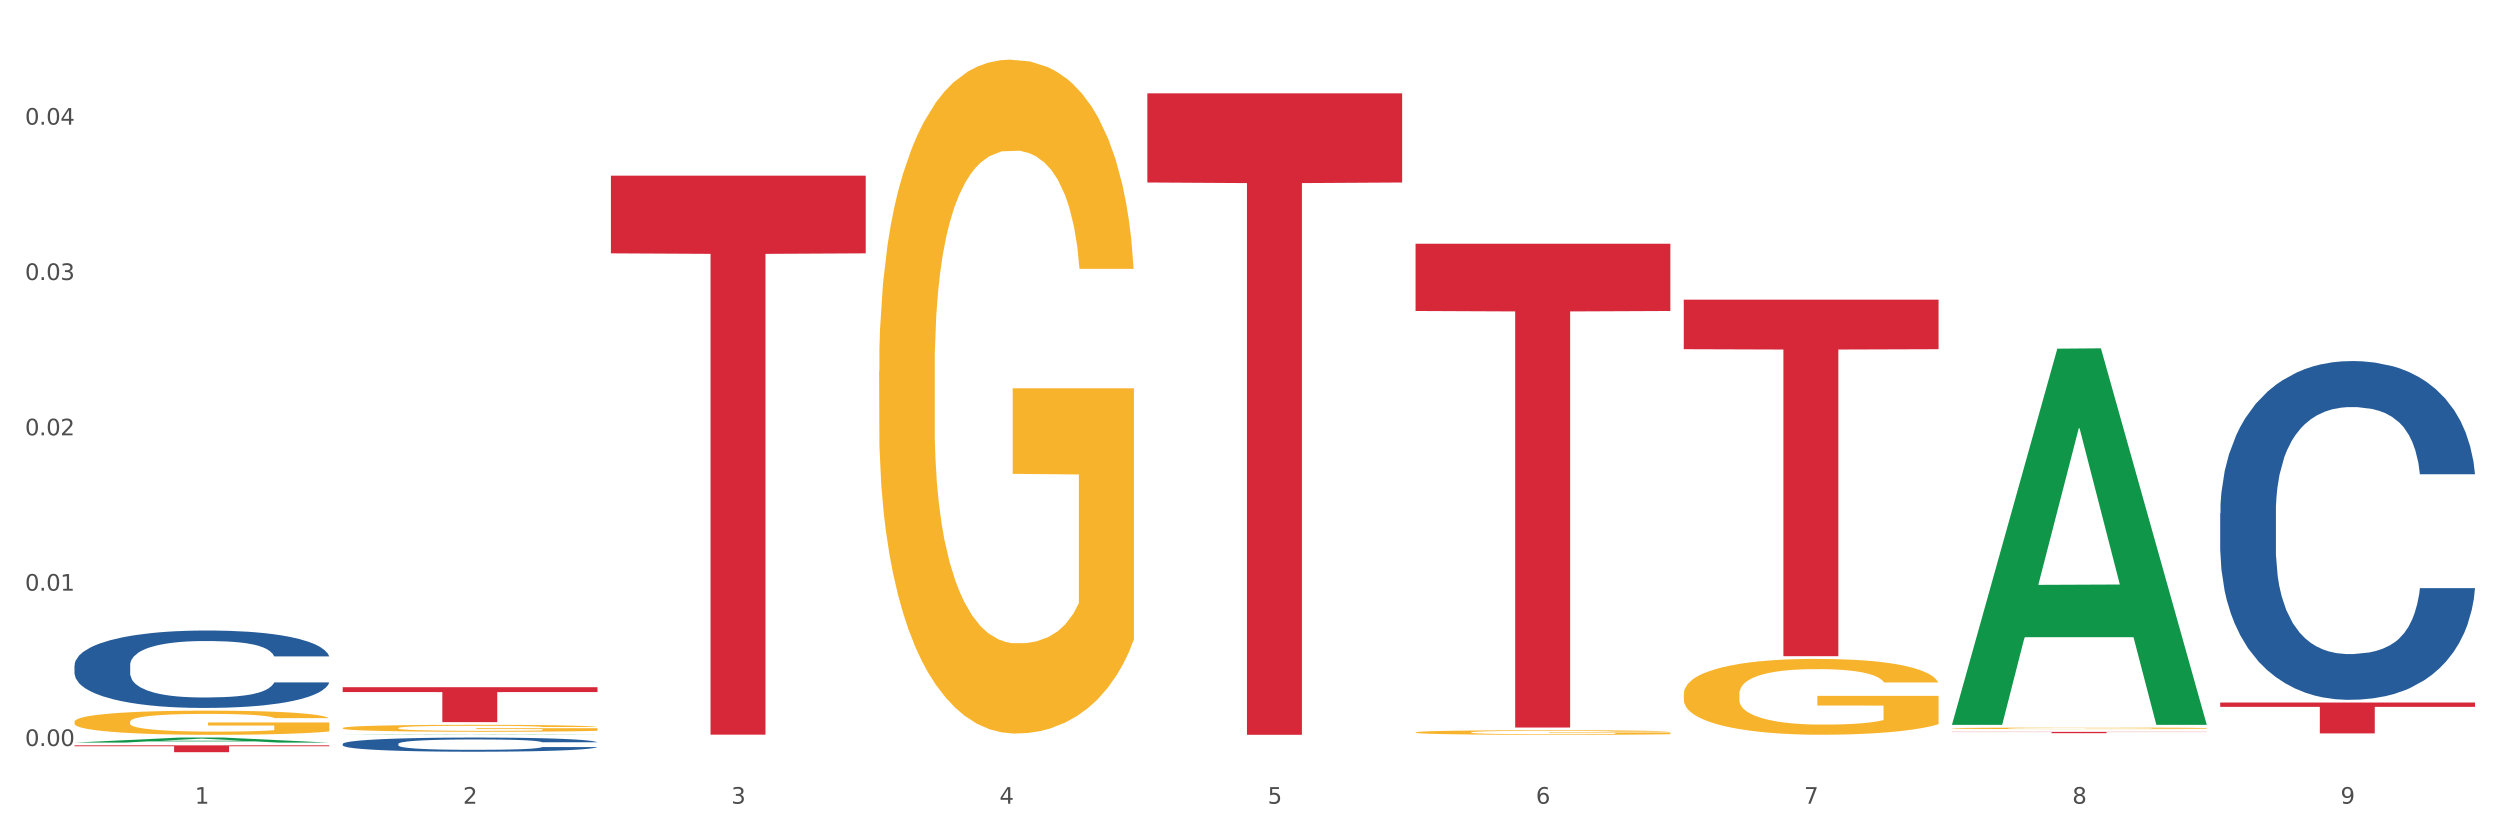 <?xml version="1.0" encoding="utf-8" standalone="no"?>
<!DOCTYPE svg PUBLIC "-//W3C//DTD SVG 1.1//EN"
  "http://www.w3.org/Graphics/SVG/1.1/DTD/svg11.dtd">
<svg xmlns:xlink="http://www.w3.org/1999/xlink" width="1080pt" height="360pt" viewBox="0 0 1080 360" xmlns="http://www.w3.org/2000/svg" version="1.1">
 <rect x="0" y="0" width="1080" height="360" fill="#333333" stroke="none"/>
 <defs>
  <style type="text/css">*{stroke-linejoin: round; stroke-linecap: butt}</style>
 </defs>
 <g id="figure_1">
  <g id="patch_1">
   <path d="M 0 360 
L 1080 360 
L 1080 0 
L 0 0 
z
" style="fill: #ffffff; stroke: #ffffff; stroke-linejoin: miter"/>
  </g>
  <g id="axes_1">
   <g id="matplotlib.axis_1">
    <g id="xtick_1">
     <g id="text_1">
      <!-- 1 -->
      <g style="fill: #4d4d4d" transform="translate(84.159 347.204) scale(0.096 -0.096)">
       <defs>
        <path id="DejaVuSans-31" d="M 794 531 
L 1825 531 
L 1825 4091 
L 703 3866 
L 703 4441 
L 1819 4666 
L 2450 4666 
L 2450 531 
L 3481 531 
L 3481 0 
L 794 0 
L 794 531 
z
" transform="scale(0.016)"/>
       </defs>
       <use xlink:href="#DejaVuSans-31"/>
      </g>
     </g>
    </g>
    <g id="xtick_2">
     <g id="text_2">
      <!-- 2 -->
      <g style="fill: #4d4d4d" transform="translate(200.027 347.204) scale(0.096 -0.096)">
       <defs>
        <path id="DejaVuSans-32" d="M 1228 531 
L 3431 531 
L 3431 0 
L 469 0 
L 469 531 
Q 828 903 1448 1529 
Q 2069 2156 2228 2338 
Q 2531 2678 2651 2914 
Q 2772 3150 2772 3378 
Q 2772 3750 2511 3984 
Q 2250 4219 1831 4219 
Q 1534 4219 1204 4116 
Q 875 4013 500 3803 
L 500 4441 
Q 881 4594 1212 4672 
Q 1544 4750 1819 4750 
Q 2544 4750 2975 4387 
Q 3406 4025 3406 3419 
Q 3406 3131 3298 2873 
Q 3191 2616 2906 2266 
Q 2828 2175 2409 1742 
Q 1991 1309 1228 531 
z
" transform="scale(0.016)"/>
       </defs>
       <use xlink:href="#DejaVuSans-32"/>
      </g>
     </g>
    </g>
    <g id="xtick_3">
     <g id="text_3">
      <!-- 3 -->
      <g style="fill: #4d4d4d" transform="translate(315.896 347.204) scale(0.096 -0.096)">
       <defs>
        <path id="DejaVuSans-33" d="M 2597 2516 
Q 3050 2419 3304 2112 
Q 3559 1806 3559 1356 
Q 3559 666 3084 287 
Q 2609 -91 1734 -91 
Q 1441 -91 1130 -33 
Q 819 25 488 141 
L 488 750 
Q 750 597 1062 519 
Q 1375 441 1716 441 
Q 2309 441 2620 675 
Q 2931 909 2931 1356 
Q 2931 1769 2642 2001 
Q 2353 2234 1838 2234 
L 1294 2234 
L 1294 2753 
L 1863 2753 
Q 2328 2753 2575 2939 
Q 2822 3125 2822 3475 
Q 2822 3834 2567 4026 
Q 2313 4219 1838 4219 
Q 1578 4219 1281 4162 
Q 984 4106 628 3988 
L 628 4550 
Q 988 4650 1302 4700 
Q 1616 4750 1894 4750 
Q 2613 4750 3031 4423 
Q 3450 4097 3450 3541 
Q 3450 3153 3228 2886 
Q 3006 2619 2597 2516 
z
" transform="scale(0.016)"/>
       </defs>
       <use xlink:href="#DejaVuSans-33"/>
      </g>
     </g>
    </g>
    <g id="xtick_4">
     <g id="text_4">
      <!-- 4 -->
      <g style="fill: #4d4d4d" transform="translate(431.765 347.204) scale(0.096 -0.096)">
       <defs>
        <path id="DejaVuSans-34" d="M 2419 4116 
L 825 1625 
L 2419 1625 
L 2419 4116 
z
M 2253 4666 
L 3047 4666 
L 3047 1625 
L 3713 1625 
L 3713 1100 
L 3047 1100 
L 3047 0 
L 2419 0 
L 2419 1100 
L 313 1100 
L 313 1709 
L 2253 4666 
z
" transform="scale(0.016)"/>
       </defs>
       <use xlink:href="#DejaVuSans-34"/>
      </g>
     </g>
    </g>
    <g id="xtick_5">
     <g id="text_5">
      <!-- 5 -->
      <g style="fill: #4d4d4d" transform="translate(547.634 347.204) scale(0.096 -0.096)">
       <defs>
        <path id="DejaVuSans-35" d="M 691 4666 
L 3169 4666 
L 3169 4134 
L 1269 4134 
L 1269 2991 
Q 1406 3038 1543 3061 
Q 1681 3084 1819 3084 
Q 2600 3084 3056 2656 
Q 3513 2228 3513 1497 
Q 3513 744 3044 326 
Q 2575 -91 1722 -91 
Q 1428 -91 1123 -41 
Q 819 9 494 109 
L 494 744 
Q 775 591 1075 516 
Q 1375 441 1709 441 
Q 2250 441 2565 725 
Q 2881 1009 2881 1497 
Q 2881 1984 2565 2268 
Q 2250 2553 1709 2553 
Q 1456 2553 1204 2497 
Q 953 2441 691 2322 
L 691 4666 
z
" transform="scale(0.016)"/>
       </defs>
       <use xlink:href="#DejaVuSans-35"/>
      </g>
     </g>
    </g>
    <g id="xtick_6">
     <g id="text_6">
      <!-- 6 -->
      <g style="fill: #4d4d4d" transform="translate(663.502 347.204) scale(0.096 -0.096)">
       <defs>
        <path id="DejaVuSans-36" d="M 2113 2584 
Q 1688 2584 1439 2293 
Q 1191 2003 1191 1497 
Q 1191 994 1439 701 
Q 1688 409 2113 409 
Q 2538 409 2786 701 
Q 3034 994 3034 1497 
Q 3034 2003 2786 2293 
Q 2538 2584 2113 2584 
z
M 3366 4563 
L 3366 3988 
Q 3128 4100 2886 4159 
Q 2644 4219 2406 4219 
Q 1781 4219 1451 3797 
Q 1122 3375 1075 2522 
Q 1259 2794 1537 2939 
Q 1816 3084 2150 3084 
Q 2853 3084 3261 2657 
Q 3669 2231 3669 1497 
Q 3669 778 3244 343 
Q 2819 -91 2113 -91 
Q 1303 -91 875 529 
Q 447 1150 447 2328 
Q 447 3434 972 4092 
Q 1497 4750 2381 4750 
Q 2619 4750 2861 4703 
Q 3103 4656 3366 4563 
z
" transform="scale(0.016)"/>
       </defs>
       <use xlink:href="#DejaVuSans-36"/>
      </g>
     </g>
    </g>
    <g id="xtick_7">
     <g id="text_7">
      <!-- 7 -->
      <g style="fill: #4d4d4d" transform="translate(779.371 347.204) scale(0.096 -0.096)">
       <defs>
        <path id="DejaVuSans-37" d="M 525 4666 
L 3525 4666 
L 3525 4397 
L 1831 0 
L 1172 0 
L 2766 4134 
L 525 4134 
L 525 4666 
z
" transform="scale(0.016)"/>
       </defs>
       <use xlink:href="#DejaVuSans-37"/>
      </g>
     </g>
    </g>
    <g id="xtick_8">
     <g id="text_8">
      <!-- 8 -->
      <g style="fill: #4d4d4d" transform="translate(895.24 347.204) scale(0.096 -0.096)">
       <defs>
        <path id="DejaVuSans-38" d="M 2034 2216 
Q 1584 2216 1326 1975 
Q 1069 1734 1069 1313 
Q 1069 891 1326 650 
Q 1584 409 2034 409 
Q 2484 409 2743 651 
Q 3003 894 3003 1313 
Q 3003 1734 2745 1975 
Q 2488 2216 2034 2216 
z
M 1403 2484 
Q 997 2584 770 2862 
Q 544 3141 544 3541 
Q 544 4100 942 4425 
Q 1341 4750 2034 4750 
Q 2731 4750 3128 4425 
Q 3525 4100 3525 3541 
Q 3525 3141 3298 2862 
Q 3072 2584 2669 2484 
Q 3125 2378 3379 2068 
Q 3634 1759 3634 1313 
Q 3634 634 3220 271 
Q 2806 -91 2034 -91 
Q 1263 -91 848 271 
Q 434 634 434 1313 
Q 434 1759 690 2068 
Q 947 2378 1403 2484 
z
M 1172 3481 
Q 1172 3119 1398 2916 
Q 1625 2713 2034 2713 
Q 2441 2713 2670 2916 
Q 2900 3119 2900 3481 
Q 2900 3844 2670 4047 
Q 2441 4250 2034 4250 
Q 1625 4250 1398 4047 
Q 1172 3844 1172 3481 
z
" transform="scale(0.016)"/>
       </defs>
       <use xlink:href="#DejaVuSans-38"/>
      </g>
     </g>
    </g>
    <g id="xtick_9">
     <g id="text_9">
      <!-- 9 -->
      <g style="fill: #4d4d4d" transform="translate(1011.108 347.204) scale(0.096 -0.096)">
       <defs>
        <path id="DejaVuSans-39" d="M 703 97 
L 703 672 
Q 941 559 1184 500 
Q 1428 441 1663 441 
Q 2288 441 2617 861 
Q 2947 1281 2994 2138 
Q 2813 1869 2534 1725 
Q 2256 1581 1919 1581 
Q 1219 1581 811 2004 
Q 403 2428 403 3163 
Q 403 3881 828 4315 
Q 1253 4750 1959 4750 
Q 2769 4750 3195 4129 
Q 3622 3509 3622 2328 
Q 3622 1225 3098 567 
Q 2575 -91 1691 -91 
Q 1453 -91 1209 -44 
Q 966 3 703 97 
z
M 1959 2075 
Q 2384 2075 2632 2365 
Q 2881 2656 2881 3163 
Q 2881 3666 2632 3958 
Q 2384 4250 1959 4250 
Q 1534 4250 1286 3958 
Q 1038 3666 1038 3163 
Q 1038 2656 1286 2365 
Q 1534 2075 1959 2075 
z
" transform="scale(0.016)"/>
       </defs>
       <use xlink:href="#DejaVuSans-39"/>
      </g>
     </g>
    </g>
    <g id="xtick_10"/>
    <g id="xtick_11"/>
    <g id="xtick_12"/>
    <g id="xtick_13"/>
    <g id="xtick_14"/>
    <g id="xtick_15"/>
    <g id="xtick_16"/>
    <g id="xtick_17"/>
   </g>
   <g id="matplotlib.axis_2">
    <g id="ytick_1">
     <g id="text_10">
      <!-- 0.00 -->
      <g style="fill: #4d4d4d" transform="translate(10.8 322.269) scale(0.096 -0.096)">
       <defs>
        <path id="DejaVuSans-30" d="M 2034 4250 
Q 1547 4250 1301 3770 
Q 1056 3291 1056 2328 
Q 1056 1369 1301 889 
Q 1547 409 2034 409 
Q 2525 409 2770 889 
Q 3016 1369 3016 2328 
Q 3016 3291 2770 3770 
Q 2525 4250 2034 4250 
z
M 2034 4750 
Q 2819 4750 3233 4129 
Q 3647 3509 3647 2328 
Q 3647 1150 3233 529 
Q 2819 -91 2034 -91 
Q 1250 -91 836 529 
Q 422 1150 422 2328 
Q 422 3509 836 4129 
Q 1250 4750 2034 4750 
z
" transform="scale(0.016)"/>
        <path id="DejaVuSans-2e" d="M 684 794 
L 1344 794 
L 1344 0 
L 684 0 
L 684 794 
z
" transform="scale(0.016)"/>
       </defs>
       <use xlink:href="#DejaVuSans-30"/>
       <use xlink:href="#DejaVuSans-2e" transform="translate(63.623 0)"/>
       <use xlink:href="#DejaVuSans-30" transform="translate(95.41 0)"/>
       <use xlink:href="#DejaVuSans-30" transform="translate(159.033 0)"/>
      </g>
     </g>
    </g>
    <g id="ytick_2">
     <g id="text_11">
      <!-- 0.01 -->
      <g style="fill: #4d4d4d" transform="translate(10.8 255.166) scale(0.096 -0.096)">
       <use xlink:href="#DejaVuSans-30"/>
       <use xlink:href="#DejaVuSans-2e" transform="translate(63.623 0)"/>
       <use xlink:href="#DejaVuSans-30" transform="translate(95.41 0)"/>
       <use xlink:href="#DejaVuSans-31" transform="translate(159.033 0)"/>
      </g>
     </g>
    </g>
    <g id="ytick_3">
     <g id="text_12">
      <!-- 0.02 -->
      <g style="fill: #4d4d4d" transform="translate(10.8 188.063) scale(0.096 -0.096)">
       <use xlink:href="#DejaVuSans-30"/>
       <use xlink:href="#DejaVuSans-2e" transform="translate(63.623 0)"/>
       <use xlink:href="#DejaVuSans-30" transform="translate(95.41 0)"/>
       <use xlink:href="#DejaVuSans-32" transform="translate(159.033 0)"/>
      </g>
     </g>
    </g>
    <g id="ytick_4">
     <g id="text_13">
      <!-- 0.03 -->
      <g style="fill: #4d4d4d" transform="translate(10.8 120.96) scale(0.096 -0.096)">
       <use xlink:href="#DejaVuSans-30"/>
       <use xlink:href="#DejaVuSans-2e" transform="translate(63.623 0)"/>
       <use xlink:href="#DejaVuSans-30" transform="translate(95.41 0)"/>
       <use xlink:href="#DejaVuSans-33" transform="translate(159.033 0)"/>
      </g>
     </g>
    </g>
    <g id="ytick_5">
     <g id="text_14">
      <!-- 0.04 -->
      <g style="fill: #4d4d4d" transform="translate(10.8 53.857) scale(0.096 -0.096)">
       <use xlink:href="#DejaVuSans-30"/>
       <use xlink:href="#DejaVuSans-2e" transform="translate(63.623 0)"/>
       <use xlink:href="#DejaVuSans-30" transform="translate(95.41 0)"/>
       <use xlink:href="#DejaVuSans-34" transform="translate(159.033 0)"/>
      </g>
     </g>
    </g>
    <g id="ytick_6"/>
    <g id="ytick_7"/>
    <g id="ytick_8"/>
    <g id="ytick_9"/>
    <g id="ytick_10"/>
   </g>
   <g id="PolyCollection_1">
    <path d="M 32.175 320.802 
L 32.288 320.8 
L 77.68 318.624 
L 96.518 318.622 
L 142.25 320.807 
L 120.462 320.807 
L 110.589 320.298 
L 63.722 320.298 
L 63.382 320.306 
L 53.85 320.807 
L 32.175 320.807 
L 32.175 320.802 
L 69.623 319.994 
L 104.689 319.992 
L 87.326 319.088 
L 87.099 319.083 
L 86.872 319.09 
L 69.51 319.992 
L 69.623 319.994 
L 32.175 320.802 
z
" clip-path="url(#p10b3c8527f)" style="fill: #109648"/>
    <path d="M 959.125 221.735 
L 959.255 221.601 
L 959.255 217.858 
L 959.645 212.779 
L 961.076 203.422 
L 962.898 196.338 
L 966.021 188.05 
L 967.712 184.575 
L 969.924 180.699 
L 974.478 174.416 
L 979.683 169.07 
L 983.326 166.129 
L 986.058 164.258 
L 992.173 160.916 
L 995.686 159.445 
L 999.33 158.242 
L 1002.452 157.44 
L 1007.657 156.505 
L 1011.82 156.104 
L 1016.635 155.97 
L 1020.668 156.104 
L 1026.003 156.638 
L 1033.809 158.242 
L 1036.802 159.178 
L 1040.835 160.782 
L 1044.999 162.921 
L 1048.382 165.06 
L 1052.285 168.134 
L 1056.319 172.144 
L 1060.222 177.223 
L 1062.955 181.902 
L 1065.167 186.847 
L 1067.118 192.862 
L 1068.549 199.412 
L 1069.2 204.893 
L 1045.389 204.893 
L 1044.739 199.947 
L 1043.438 194.6 
L 1042.137 190.991 
L 1040.705 188.05 
L 1038.493 184.709 
L 1036.542 182.57 
L 1033.289 180.03 
L 1030.296 178.426 
L 1027.824 177.491 
L 1024.832 176.689 
L 1018.456 175.887 
L 1013.902 175.887 
L 1011.04 176.154 
L 1007.527 176.822 
L 1004.534 177.758 
L 1001.021 179.362 
L 998.289 181.1 
L 995.556 183.372 
L 993.995 184.976 
L 991.653 187.917 
L 990.092 190.323 
L 988.01 194.466 
L 986.839 197.407 
L 984.757 205.026 
L 983.846 210.64 
L 983.456 214.517 
L 983.196 218.794 
L 983.196 239.646 
L 983.976 249.003 
L 984.627 253.013 
L 985.668 257.558 
L 987.619 263.439 
L 990.482 269.187 
L 993.474 273.331 
L 995.947 275.87 
L 998.289 277.742 
L 1000.631 279.212 
L 1003.493 280.549 
L 1005.835 281.351 
L 1009.348 282.153 
L 1013.512 282.554 
L 1016.765 282.554 
L 1023.4 281.885 
L 1026.393 281.217 
L 1029.255 280.281 
L 1032.378 278.811 
L 1034.85 277.207 
L 1036.282 276.004 
L 1038.624 273.464 
L 1040.445 270.791 
L 1042.006 267.717 
L 1043.047 265.043 
L 1044.218 261.033 
L 1045.129 256.488 
L 1045.389 254.082 
L 1069.2 254.082 
L 1068.68 258.894 
L 1067.769 263.573 
L 1065.947 269.855 
L 1064.516 273.464 
L 1062.304 277.875 
L 1059.962 281.618 
L 1056.709 285.762 
L 1053.717 288.836 
L 1050.594 291.509 
L 1047.211 293.915 
L 1041.096 297.257 
L 1038.884 298.193 
L 1034.2 299.797 
L 1030.557 300.733 
L 1025.222 301.668 
L 1019.757 302.203 
L 1014.032 302.337 
L 1008.958 302.069 
L 1003.363 301.267 
L 999.85 300.465 
L 995.947 299.262 
L 991.393 297.391 
L 987.099 295.118 
L 983.065 292.445 
L 979.292 289.371 
L 975.779 285.895 
L 971.225 280.148 
L 967.842 274.534 
L 965.37 269.321 
L 963.679 264.91 
L 961.987 259.295 
L 961.076 255.419 
L 959.645 246.062 
L 959.125 237.374 
L 959.125 221.735 
z
" clip-path="url(#p10b3c8527f)" style="fill: #255c99"/>
    <path d="M 148.044 314.511 
L 148.174 314.508 
L 148.174 314.41 
L 148.434 314.325 
L 149.733 314.119 
L 151.683 313.949 
L 153.112 313.859 
L 154.542 313.785 
L 156.231 313.711 
L 158.31 313.634 
L 162.079 313.521 
L 164.419 313.464 
L 167.278 313.404 
L 172.476 313.316 
L 176.245 313.267 
L 180.144 313.225 
L 186.512 313.176 
L 190.67 313.154 
L 195.089 313.138 
L 200.417 313.127 
L 204.446 313.124 
L 213.283 313.132 
L 220.821 313.157 
L 224.46 313.176 
L 229.138 313.209 
L 231.607 313.231 
L 235.636 313.275 
L 239.795 313.332 
L 242.654 313.382 
L 246.943 313.475 
L 250.191 313.568 
L 253.181 313.683 
L 254.74 313.763 
L 255.91 313.837 
L 256.949 313.922 
L 257.989 314.056 
L 234.596 314.056 
L 233.687 313.96 
L 232.257 313.87 
L 230.178 313.782 
L 228.358 313.727 
L 225.239 313.659 
L 222.38 313.615 
L 219.391 313.582 
L 215.752 313.554 
L 212.893 313.541 
L 208.865 313.53 
L 200.937 313.532 
L 195.609 313.554 
L 191.97 313.582 
L 189.631 313.606 
L 187.551 313.634 
L 185.212 313.672 
L 182.483 313.73 
L 180.533 313.782 
L 178.584 313.848 
L 177.025 313.913 
L 175.595 313.99 
L 174.425 314.072 
L 173.516 314.157 
L 172.736 314.262 
L 172.086 314.434 
L 172.086 314.81 
L 172.346 314.895 
L 172.996 315.007 
L 173.776 315.092 
L 175.075 315.194 
L 176.245 315.262 
L 178.454 315.361 
L 180.923 315.443 
L 182.873 315.495 
L 184.822 315.539 
L 188.201 315.599 
L 191.97 315.649 
L 195.219 315.679 
L 199.637 315.706 
L 202.626 315.717 
L 205.226 315.723 
L 211.594 315.723 
L 216.142 315.714 
L 221.211 315.695 
L 225.109 315.671 
L 228.358 315.64 
L 231.997 315.591 
L 234.336 315.544 
L 234.336 314.972 
L 205.746 314.969 
L 205.746 314.588 
L 258.119 314.588 
L 258.119 315.706 
L 255.91 315.764 
L 253.44 315.816 
L 250.841 315.862 
L 246.943 315.92 
L 242.264 315.975 
L 238.105 316.013 
L 233.687 316.046 
L 228.488 316.076 
L 221.73 316.104 
L 217.572 316.115 
L 212.373 316.123 
L 206.265 316.126 
L 200.937 316.12 
L 195.739 316.106 
L 190.28 316.082 
L 184.952 316.046 
L 180.923 316.01 
L 176.895 315.967 
L 172.606 315.909 
L 169.227 315.854 
L 166.628 315.805 
L 163.769 315.742 
L 160.65 315.66 
L 158.31 315.586 
L 156.231 315.509 
L 154.022 315.41 
L 152.462 315.325 
L 150.903 315.218 
L 149.993 315.139 
L 148.953 315.015 
L 148.174 314.843 
L 148.044 314.511 
z
" clip-path="url(#p10b3c8527f)" style="fill: #f7b32b"/>
    <path d="M 959.125 303.508 
L 1069.2 303.508 
L 1069.2 305.36 
L 1025.9 305.372 
L 1025.9 316.831 
L 1002.164 316.831 
L 1002.164 305.372 
L 959.125 305.36 
L 959.125 303.521 
L 959.125 303.508 
z
" clip-path="url(#p10b3c8527f)" style="fill: #d62839"/>
    <path d="M 843.256 316.163 
L 953.331 316.163 
L 953.331 316.243 
L 910.032 316.243 
L 910.032 316.737 
L 886.295 316.737 
L 886.295 316.243 
L 843.256 316.243 
L 843.256 316.163 
L 843.256 316.163 
z
" clip-path="url(#p10b3c8527f)" style="fill: #d62839"/>
    <path d="M 727.387 129.451 
L 837.463 129.451 
L 837.463 150.854 
L 794.163 150.999 
L 794.163 283.472 
L 770.426 283.472 
L 770.426 150.999 
L 727.387 150.854 
L 727.387 129.595 
L 727.387 129.451 
z
" clip-path="url(#p10b3c8527f)" style="fill: #d62839"/>
    <path d="M 611.519 105.3 
L 721.594 105.3 
L 721.594 134.343 
L 678.294 134.539 
L 678.294 314.289 
L 654.557 314.289 
L 654.557 134.539 
L 611.519 134.343 
L 611.519 105.497 
L 611.519 105.3 
z
" clip-path="url(#p10b3c8527f)" style="fill: #d62839"/>
    <path d="M 148.044 321.372 
L 148.174 321.367 
L 148.174 321.21 
L 148.564 320.998 
L 149.995 320.606 
L 151.817 320.31 
L 154.94 319.964 
L 156.631 319.818 
L 158.843 319.656 
L 163.397 319.393 
L 168.602 319.17 
L 172.245 319.047 
L 174.977 318.969 
L 181.092 318.829 
L 184.605 318.767 
L 188.249 318.717 
L 191.371 318.683 
L 196.576 318.644 
L 200.739 318.628 
L 205.553 318.622 
L 209.587 318.628 
L 214.922 318.65 
L 222.728 318.717 
L 225.721 318.756 
L 229.754 318.823 
L 233.918 318.913 
L 237.301 319.002 
L 241.204 319.131 
L 245.238 319.298 
L 249.141 319.511 
L 251.874 319.706 
L 254.086 319.913 
L 256.037 320.165 
L 257.468 320.439 
L 258.119 320.668 
L 234.308 320.668 
L 233.658 320.461 
L 232.357 320.237 
L 231.056 320.087 
L 229.624 319.964 
L 227.412 319.824 
L 225.461 319.734 
L 222.208 319.628 
L 219.215 319.561 
L 216.743 319.522 
L 213.751 319.488 
L 207.375 319.455 
L 202.821 319.455 
L 199.959 319.466 
L 196.446 319.494 
L 193.453 319.533 
L 189.94 319.6 
L 187.208 319.673 
L 184.475 319.768 
L 182.914 319.835 
L 180.572 319.958 
L 179.011 320.059 
L 176.929 320.232 
L 175.758 320.355 
L 173.676 320.673 
L 172.765 320.908 
L 172.375 321.07 
L 172.115 321.249 
L 172.115 322.121 
L 172.895 322.513 
L 173.546 322.68 
L 174.587 322.87 
L 176.538 323.116 
L 179.401 323.357 
L 182.393 323.53 
L 184.866 323.636 
L 187.208 323.714 
L 189.55 323.776 
L 192.412 323.832 
L 194.754 323.865 
L 198.267 323.899 
L 202.431 323.916 
L 205.684 323.916 
L 212.319 323.888 
L 215.312 323.86 
L 218.174 323.821 
L 221.297 323.759 
L 223.769 323.692 
L 225.201 323.642 
L 227.543 323.536 
L 229.364 323.424 
L 230.925 323.295 
L 231.966 323.183 
L 233.137 323.016 
L 234.048 322.826 
L 234.308 322.725 
L 258.119 322.725 
L 257.599 322.926 
L 256.688 323.122 
L 254.866 323.385 
L 253.435 323.536 
L 251.223 323.72 
L 248.881 323.877 
L 245.628 324.05 
L 242.636 324.178 
L 239.513 324.29 
L 236.13 324.391 
L 230.015 324.531 
L 227.803 324.57 
L 223.119 324.637 
L 219.476 324.676 
L 214.141 324.715 
L 208.676 324.737 
L 202.951 324.743 
L 197.877 324.732 
L 192.282 324.698 
L 188.769 324.665 
L 184.866 324.614 
L 180.312 324.536 
L 176.018 324.441 
L 171.984 324.329 
L 168.211 324.201 
L 164.698 324.055 
L 160.144 323.815 
L 156.761 323.58 
L 154.289 323.362 
L 152.598 323.178 
L 150.906 322.943 
L 149.995 322.781 
L 148.564 322.39 
L 148.044 322.026 
L 148.044 321.372 
z
" clip-path="url(#p10b3c8527f)" style="fill: #255c99"/>
    <path d="M 495.65 40.327 
L 605.725 40.327 
L 605.725 78.838 
L 562.425 79.098 
L 562.425 317.448 
L 538.689 317.448 
L 538.689 79.098 
L 495.65 78.838 
L 495.65 40.587 
L 495.65 40.327 
z
" clip-path="url(#p10b3c8527f)" style="fill: #d62839"/>
    <path d="M 148.044 296.879 
L 258.119 296.879 
L 258.119 298.974 
L 214.819 298.988 
L 214.819 311.953 
L 191.083 311.953 
L 191.083 298.988 
L 148.044 298.974 
L 148.044 296.894 
L 148.044 296.879 
z
" clip-path="url(#p10b3c8527f)" style="fill: #d62839"/>
    <path d="M 32.175 321.978 
L 142.25 321.978 
L 142.25 322.391 
L 98.951 322.394 
L 98.951 324.95 
L 75.214 324.95 
L 75.214 322.394 
L 32.175 322.391 
L 32.175 321.981 
L 32.175 321.978 
z
" clip-path="url(#p10b3c8527f)" style="fill: #d62839"/>
    <path d="M 843.256 314.63 
L 843.386 314.629 
L 843.386 314.607 
L 843.646 314.588 
L 844.945 314.542 
L 846.895 314.504 
L 848.324 314.483 
L 849.754 314.467 
L 851.443 314.45 
L 853.523 314.433 
L 857.292 314.408 
L 859.631 314.395 
L 862.49 314.381 
L 867.688 314.362 
L 871.457 314.351 
L 875.356 314.341 
L 881.724 314.33 
L 885.883 314.325 
L 890.301 314.322 
L 895.629 314.319 
L 899.658 314.319 
L 908.495 314.32 
L 916.033 314.326 
L 919.672 314.33 
L 924.35 314.338 
L 926.82 314.343 
L 930.848 314.352 
L 935.007 314.365 
L 937.866 314.376 
L 942.155 314.397 
L 945.404 314.418 
L 948.393 314.444 
L 949.952 314.462 
L 951.122 314.478 
L 952.162 314.497 
L 953.201 314.528 
L 929.809 314.528 
L 928.899 314.506 
L 927.469 314.486 
L 925.39 314.466 
L 923.571 314.454 
L 920.452 314.438 
L 917.593 314.429 
L 914.604 314.421 
L 910.965 314.415 
L 908.106 314.412 
L 904.077 314.41 
L 896.149 314.41 
L 890.821 314.415 
L 887.182 314.421 
L 884.843 314.427 
L 882.764 314.433 
L 880.424 314.442 
L 877.695 314.454 
L 875.746 314.466 
L 873.796 314.481 
L 872.237 314.496 
L 870.807 314.513 
L 869.638 314.531 
L 868.728 314.55 
L 867.948 314.574 
L 867.298 314.612 
L 867.298 314.697 
L 867.558 314.716 
L 868.208 314.741 
L 868.988 314.76 
L 870.287 314.783 
L 871.457 314.798 
L 873.666 314.82 
L 876.136 314.838 
L 878.085 314.85 
L 880.034 314.86 
L 883.413 314.873 
L 887.182 314.885 
L 890.431 314.891 
L 894.85 314.897 
L 897.839 314.9 
L 900.438 314.901 
L 906.806 314.901 
L 911.355 314.899 
L 916.423 314.895 
L 920.322 314.889 
L 923.571 314.883 
L 927.21 314.872 
L 929.549 314.861 
L 929.549 314.733 
L 900.958 314.732 
L 900.958 314.647 
L 953.331 314.647 
L 953.331 314.897 
L 951.122 314.91 
L 948.653 314.922 
L 946.054 314.932 
L 942.155 314.945 
L 937.476 314.958 
L 933.318 314.966 
L 928.899 314.974 
L 923.701 314.98 
L 916.943 314.987 
L 912.784 314.989 
L 907.586 314.991 
L 901.478 314.991 
L 896.149 314.99 
L 890.951 314.987 
L 885.493 314.982 
L 880.164 314.974 
L 876.136 314.966 
L 872.107 314.956 
L 867.818 314.943 
L 864.439 314.931 
L 861.84 314.92 
L 858.981 314.905 
L 855.862 314.887 
L 853.523 314.87 
L 851.443 314.853 
L 849.234 314.831 
L 847.675 314.812 
L 846.115 314.788 
L 845.205 314.77 
L 844.166 314.743 
L 843.386 314.704 
L 843.256 314.63 
z
" clip-path="url(#p10b3c8527f)" style="fill: #f7b32b"/>
    <path d="M 727.387 299.786 
L 727.517 299.756 
L 727.517 298.678 
L 727.777 297.751 
L 729.077 295.506 
L 731.026 293.651 
L 732.456 292.663 
L 733.885 291.855 
L 735.575 291.047 
L 737.654 290.209 
L 741.423 288.982 
L 743.762 288.354 
L 746.621 287.696 
L 751.82 286.738 
L 755.588 286.199 
L 759.487 285.75 
L 765.855 285.212 
L 770.014 284.972 
L 774.432 284.793 
L 779.761 284.673 
L 783.789 284.643 
L 792.627 284.733 
L 800.164 285.002 
L 803.803 285.212 
L 808.482 285.571 
L 810.951 285.81 
L 814.98 286.289 
L 819.138 286.918 
L 821.997 287.456 
L 826.286 288.474 
L 829.535 289.491 
L 832.524 290.748 
L 834.084 291.616 
L 835.253 292.424 
L 836.293 293.352 
L 837.333 294.818 
L 813.94 294.818 
L 813.03 293.771 
L 811.601 292.783 
L 809.521 291.825 
L 807.702 291.227 
L 804.583 290.479 
L 801.724 290 
L 798.735 289.641 
L 795.096 289.342 
L 792.237 289.192 
L 788.208 289.072 
L 780.281 289.102 
L 774.952 289.342 
L 771.313 289.641 
L 768.974 289.91 
L 766.895 290.209 
L 764.556 290.628 
L 761.826 291.257 
L 759.877 291.825 
L 757.928 292.544 
L 756.368 293.262 
L 754.939 294.1 
L 753.769 294.998 
L 752.859 295.925 
L 752.08 297.062 
L 751.43 298.948 
L 751.43 303.048 
L 751.69 303.975 
L 752.339 305.202 
L 753.119 306.13 
L 754.419 307.237 
L 755.588 307.985 
L 757.798 309.063 
L 760.267 309.961 
L 762.216 310.529 
L 764.166 311.008 
L 767.545 311.666 
L 771.313 312.205 
L 774.562 312.534 
L 778.981 312.834 
L 781.97 312.953 
L 784.569 313.013 
L 790.937 313.013 
L 795.486 312.923 
L 800.554 312.714 
L 804.453 312.444 
L 807.702 312.115 
L 811.341 311.577 
L 813.68 311.068 
L 813.68 304.813 
L 785.089 304.783 
L 785.089 300.624 
L 837.463 300.624 
L 837.463 312.834 
L 835.253 313.462 
L 832.784 314.031 
L 830.185 314.539 
L 826.286 315.168 
L 821.608 315.766 
L 817.449 316.185 
L 813.03 316.544 
L 807.832 316.874 
L 801.074 317.173 
L 796.915 317.292 
L 791.717 317.382 
L 785.609 317.412 
L 780.281 317.352 
L 775.082 317.203 
L 769.624 316.933 
L 764.296 316.544 
L 760.267 316.155 
L 756.238 315.676 
L 751.95 315.048 
L 748.571 314.45 
L 745.971 313.911 
L 743.112 313.223 
L 739.993 312.325 
L 737.654 311.517 
L 735.575 310.679 
L 733.365 309.601 
L 731.806 308.674 
L 730.246 307.507 
L 729.337 306.639 
L 728.297 305.292 
L 727.517 303.407 
L 727.387 299.786 
z
" clip-path="url(#p10b3c8527f)" style="fill: #f7b32b"/>
    <path d="M 611.519 316.379 
L 611.649 316.377 
L 611.649 316.312 
L 611.908 316.256 
L 613.208 316.119 
L 615.157 316.007 
L 616.587 315.947 
L 618.017 315.898 
L 619.706 315.849 
L 621.785 315.798 
L 625.554 315.724 
L 627.893 315.686 
L 630.753 315.646 
L 635.951 315.588 
L 639.72 315.555 
L 643.618 315.528 
L 649.986 315.495 
L 654.145 315.481 
L 658.564 315.47 
L 663.892 315.463 
L 667.921 315.461 
L 676.758 315.466 
L 684.296 315.483 
L 687.934 315.495 
L 692.613 315.517 
L 695.082 315.532 
L 699.111 315.561 
L 703.27 315.599 
L 706.129 315.631 
L 710.417 315.693 
L 713.666 315.755 
L 716.655 315.831 
L 718.215 315.884 
L 719.385 315.933 
L 720.424 315.989 
L 721.464 316.078 
L 698.071 316.078 
L 697.162 316.014 
L 695.732 315.954 
L 693.653 315.896 
L 691.833 315.86 
L 688.714 315.815 
L 685.855 315.786 
L 682.866 315.764 
L 679.227 315.746 
L 676.368 315.737 
L 672.339 315.729 
L 664.412 315.731 
L 659.084 315.746 
L 655.445 315.764 
L 653.105 315.78 
L 651.026 315.798 
L 648.687 315.824 
L 645.958 315.862 
L 644.008 315.896 
L 642.059 315.94 
L 640.499 315.983 
L 639.07 316.034 
L 637.9 316.089 
L 636.991 316.145 
L 636.211 316.214 
L 635.561 316.328 
L 635.561 316.577 
L 635.821 316.633 
L 636.471 316.707 
L 637.25 316.764 
L 638.55 316.831 
L 639.72 316.876 
L 641.929 316.941 
L 644.398 316.996 
L 646.348 317.03 
L 648.297 317.059 
L 651.676 317.099 
L 655.445 317.132 
L 658.694 317.152 
L 663.112 317.17 
L 666.101 317.177 
L 668.701 317.181 
L 675.069 317.181 
L 679.617 317.175 
L 684.685 317.163 
L 688.584 317.146 
L 691.833 317.126 
L 695.472 317.094 
L 697.811 317.063 
L 697.811 316.684 
L 669.22 316.682 
L 669.22 316.43 
L 721.594 316.43 
L 721.594 317.17 
L 719.385 317.208 
L 716.915 317.242 
L 714.316 317.273 
L 710.417 317.311 
L 705.739 317.348 
L 701.58 317.373 
L 697.162 317.395 
L 691.963 317.415 
L 685.205 317.433 
L 681.047 317.44 
L 675.848 317.446 
L 669.74 317.447 
L 664.412 317.444 
L 659.214 317.435 
L 653.755 317.418 
L 648.427 317.395 
L 644.398 317.371 
L 640.369 317.342 
L 636.081 317.304 
L 632.702 317.268 
L 630.103 317.235 
L 627.244 317.193 
L 624.125 317.139 
L 621.785 317.09 
L 619.706 317.039 
L 617.497 316.974 
L 615.937 316.918 
L 614.378 316.847 
L 613.468 316.794 
L 612.428 316.713 
L 611.649 316.598 
L 611.519 316.379 
z
" clip-path="url(#p10b3c8527f)" style="fill: #f7b32b"/>
    <path d="M 379.781 160.3 
L 379.911 160.034 
L 379.911 150.462 
L 380.171 142.219 
L 381.471 122.277 
L 383.42 105.792 
L 384.85 97.018 
L 386.279 89.839 
L 387.969 82.66 
L 390.048 75.215 
L 393.817 64.314 
L 396.156 58.73 
L 399.015 52.88 
L 404.213 44.372 
L 407.982 39.586 
L 411.881 35.597 
L 418.249 30.811 
L 422.408 28.684 
L 426.826 27.089 
L 432.155 26.025 
L 436.183 25.759 
L 445.021 26.557 
L 452.558 28.95 
L 456.197 30.811 
L 460.876 34.002 
L 463.345 36.129 
L 467.374 40.383 
L 471.532 45.967 
L 474.391 50.753 
L 478.68 59.793 
L 481.929 68.834 
L 484.918 80.001 
L 486.477 87.712 
L 487.647 94.891 
L 488.687 103.133 
L 489.726 116.162 
L 466.334 116.162 
L 465.424 106.856 
L 463.995 98.082 
L 461.915 89.573 
L 460.096 84.255 
L 456.977 77.608 
L 454.118 73.354 
L 451.129 70.163 
L 447.49 67.504 
L 444.631 66.175 
L 440.602 65.111 
L 432.674 65.377 
L 427.346 67.504 
L 423.707 70.163 
L 421.368 72.556 
L 419.289 75.215 
L 416.949 78.937 
L 414.22 84.521 
L 412.271 89.573 
L 410.322 95.954 
L 408.762 102.336 
L 407.332 109.781 
L 406.163 117.757 
L 405.253 126 
L 404.473 136.104 
L 403.824 152.855 
L 403.824 189.282 
L 404.083 197.524 
L 404.733 208.426 
L 405.513 216.668 
L 406.813 226.506 
L 407.982 233.154 
L 410.192 242.726 
L 412.661 250.702 
L 414.61 255.754 
L 416.56 260.008 
L 419.938 265.858 
L 423.707 270.644 
L 426.956 273.569 
L 431.375 276.228 
L 434.364 277.291 
L 436.963 277.823 
L 443.331 277.823 
L 447.88 277.025 
L 452.948 275.164 
L 456.847 272.771 
L 460.096 269.846 
L 463.735 265.06 
L 466.074 260.54 
L 466.074 204.969 
L 437.483 204.703 
L 437.483 167.745 
L 489.856 167.745 
L 489.856 276.228 
L 487.647 281.811 
L 485.178 286.863 
L 482.579 291.383 
L 478.68 296.967 
L 474.001 302.285 
L 469.843 306.007 
L 465.424 309.198 
L 460.226 312.123 
L 453.468 314.782 
L 449.309 315.845 
L 444.111 316.643 
L 438.003 316.909 
L 432.674 316.377 
L 427.476 315.048 
L 422.018 312.655 
L 416.69 309.198 
L 412.661 305.741 
L 408.632 301.487 
L 404.343 295.904 
L 400.964 290.586 
L 398.365 285.8 
L 395.506 279.684 
L 392.387 271.708 
L 390.048 264.529 
L 387.969 257.084 
L 385.759 247.512 
L 384.2 239.269 
L 382.64 228.899 
L 381.731 221.188 
L 380.691 209.223 
L 379.911 192.472 
L 379.781 160.3 
z
" clip-path="url(#p10b3c8527f)" style="fill: #f7b32b"/>
    <path d="M 263.912 75.883 
L 373.988 75.883 
L 373.988 109.444 
L 330.688 109.671 
L 330.688 317.389 
L 306.951 317.389 
L 306.951 109.671 
L 263.912 109.444 
L 263.912 76.109 
L 263.912 75.883 
z
" clip-path="url(#p10b3c8527f)" style="fill: #d62839"/>
    <path d="M 32.175 287.41 
L 32.305 287.379 
L 32.305 286.524 
L 32.695 285.363 
L 34.127 283.225 
L 35.948 281.606 
L 39.071 279.711 
L 40.762 278.917 
L 42.974 278.031 
L 47.528 276.595 
L 52.733 275.373 
L 56.376 274.701 
L 59.108 274.274 
L 65.224 273.51 
L 68.737 273.174 
L 72.38 272.899 
L 75.503 272.716 
L 80.707 272.502 
L 84.871 272.41 
L 89.685 272.379 
L 93.718 272.41 
L 99.053 272.532 
L 106.86 272.899 
L 109.852 273.113 
L 113.886 273.479 
L 118.049 273.968 
L 121.432 274.457 
L 125.336 275.16 
L 129.369 276.076 
L 133.273 277.237 
L 136.005 278.306 
L 138.217 279.437 
L 140.168 280.811 
L 141.6 282.308 
L 142.25 283.561 
L 118.44 283.561 
L 117.789 282.43 
L 116.488 281.208 
L 115.187 280.384 
L 113.756 279.711 
L 111.544 278.948 
L 109.592 278.459 
L 106.339 277.878 
L 103.347 277.512 
L 100.874 277.298 
L 97.882 277.115 
L 91.506 276.931 
L 86.952 276.931 
L 84.09 276.993 
L 80.577 277.145 
L 77.584 277.359 
L 74.071 277.726 
L 71.339 278.123 
L 68.607 278.642 
L 67.045 279.009 
L 64.703 279.681 
L 63.142 280.231 
L 61.06 281.178 
L 59.889 281.85 
L 57.807 283.591 
L 56.896 284.874 
L 56.506 285.76 
L 56.246 286.738 
L 56.246 291.504 
L 57.027 293.642 
L 57.677 294.559 
L 58.718 295.597 
L 60.67 296.942 
L 63.532 298.255 
L 66.525 299.202 
L 68.997 299.783 
L 71.339 300.21 
L 73.681 300.546 
L 76.543 300.852 
L 78.885 301.035 
L 82.398 301.219 
L 86.562 301.31 
L 89.815 301.31 
L 96.451 301.157 
L 99.443 301.005 
L 102.306 300.791 
L 105.428 300.455 
L 107.901 300.088 
L 109.332 299.813 
L 111.674 299.233 
L 113.495 298.622 
L 115.057 297.919 
L 116.098 297.308 
L 117.269 296.392 
L 118.179 295.353 
L 118.44 294.803 
L 142.25 294.803 
L 141.73 295.903 
L 140.819 296.972 
L 138.997 298.408 
L 137.566 299.233 
L 135.354 300.241 
L 133.012 301.096 
L 129.759 302.043 
L 126.767 302.746 
L 123.644 303.357 
L 120.261 303.907 
L 114.146 304.671 
L 111.934 304.885 
L 107.25 305.251 
L 103.607 305.465 
L 98.272 305.679 
L 92.807 305.801 
L 87.083 305.832 
L 82.008 305.77 
L 76.413 305.587 
L 72.9 305.404 
L 68.997 305.129 
L 64.443 304.701 
L 60.149 304.182 
L 56.116 303.571 
L 52.342 302.868 
L 48.829 302.074 
L 44.275 300.76 
L 40.893 299.477 
L 38.42 298.286 
L 36.729 297.278 
L 35.037 295.995 
L 34.127 295.109 
L 32.695 292.97 
L 32.175 290.984 
L 32.175 287.41 
z
" clip-path="url(#p10b3c8527f)" style="fill: #255c99"/>
    <path d="M 32.175 311.831 
L 32.305 311.821 
L 32.305 311.478 
L 32.565 311.182 
L 33.864 310.466 
L 35.814 309.875 
L 37.243 309.56 
L 38.673 309.302 
L 40.362 309.045 
L 42.442 308.778 
L 46.211 308.386 
L 48.55 308.186 
L 51.409 307.976 
L 56.607 307.671 
L 60.376 307.499 
L 64.275 307.356 
L 70.643 307.184 
L 74.802 307.108 
L 79.22 307.051 
L 84.548 307.013 
L 88.577 307.003 
L 97.414 307.032 
L 104.952 307.117 
L 108.591 307.184 
L 113.269 307.299 
L 115.739 307.375 
L 119.767 307.528 
L 123.926 307.728 
L 126.785 307.9 
L 131.074 308.224 
L 134.323 308.549 
L 137.312 308.949 
L 138.871 309.226 
L 140.041 309.484 
L 141.081 309.779 
L 142.12 310.247 
L 118.728 310.247 
L 117.818 309.913 
L 116.388 309.598 
L 114.309 309.293 
L 112.49 309.102 
L 109.371 308.864 
L 106.512 308.711 
L 103.522 308.596 
L 99.884 308.501 
L 97.025 308.453 
L 92.996 308.415 
L 85.068 308.425 
L 79.74 308.501 
L 76.101 308.596 
L 73.762 308.682 
L 71.683 308.778 
L 69.343 308.911 
L 66.614 309.112 
L 64.665 309.293 
L 62.715 309.522 
L 61.156 309.751 
L 59.726 310.018 
L 58.557 310.304 
L 57.647 310.6 
L 56.867 310.963 
L 56.217 311.564 
L 56.217 312.871 
L 56.477 313.167 
L 57.127 313.558 
L 57.907 313.853 
L 59.206 314.207 
L 60.376 314.445 
L 62.585 314.789 
L 65.055 315.075 
L 67.004 315.256 
L 68.953 315.409 
L 72.332 315.619 
L 76.101 315.79 
L 79.35 315.895 
L 83.769 315.991 
L 86.758 316.029 
L 89.357 316.048 
L 95.725 316.048 
L 100.274 316.019 
L 105.342 315.953 
L 109.241 315.867 
L 112.49 315.762 
L 116.129 315.59 
L 118.468 315.428 
L 118.468 313.434 
L 89.877 313.424 
L 89.877 312.098 
L 142.25 312.098 
L 142.25 315.991 
L 140.041 316.191 
L 137.572 316.372 
L 134.973 316.535 
L 131.074 316.735 
L 126.395 316.926 
L 122.237 317.059 
L 117.818 317.174 
L 112.62 317.279 
L 105.862 317.374 
L 101.703 317.412 
L 96.505 317.441 
L 90.397 317.45 
L 85.068 317.431 
L 79.87 317.384 
L 74.412 317.298 
L 69.083 317.174 
L 65.055 317.05 
L 61.026 316.897 
L 56.737 316.697 
L 53.358 316.506 
L 50.759 316.334 
L 47.9 316.115 
L 44.781 315.828 
L 42.442 315.571 
L 40.362 315.304 
L 38.153 314.96 
L 36.594 314.664 
L 35.034 314.292 
L 34.124 314.016 
L 33.085 313.586 
L 32.305 312.985 
L 32.175 311.831 
z
" clip-path="url(#p10b3c8527f)" style="fill: #f7b32b"/>
    <path d="M 148.044 317.45 
L 148.157 317.45 
L 193.549 317.297 
L 212.387 317.297 
L 258.119 317.45 
L 236.331 317.45 
L 226.458 317.415 
L 179.591 317.415 
L 179.251 317.415 
L 169.718 317.45 
L 148.044 317.45 
L 148.044 317.45 
L 185.492 317.393 
L 220.557 317.393 
L 203.195 317.33 
L 202.968 317.329 
L 202.741 317.33 
L 185.379 317.393 
L 185.492 317.393 
L 148.044 317.45 
z
" clip-path="url(#p10b3c8527f)" style="fill: #109648"/>
    <path d="M 843.256 312.842 
L 843.369 312.689 
L 888.761 150.624 
L 907.599 150.471 
L 953.331 313.147 
L 931.543 313.147 
L 921.67 275.266 
L 874.803 275.266 
L 874.463 275.877 
L 864.931 313.147 
L 843.256 313.147 
L 843.256 312.842 
L 880.704 252.659 
L 915.77 252.507 
L 898.407 185.145 
L 898.18 184.839 
L 897.953 185.298 
L 880.591 252.507 
L 880.704 252.659 
L 843.256 312.842 
z
" clip-path="url(#p10b3c8527f)" style="fill: #109648"/>
   </g>
  </g>
 </g>
 <defs>
  <clipPath id="p10b3c8527f">
   <rect x="32.175" y="10.8" width="1037.025" height="329.109"/>
  </clipPath>
 </defs>
</svg>
